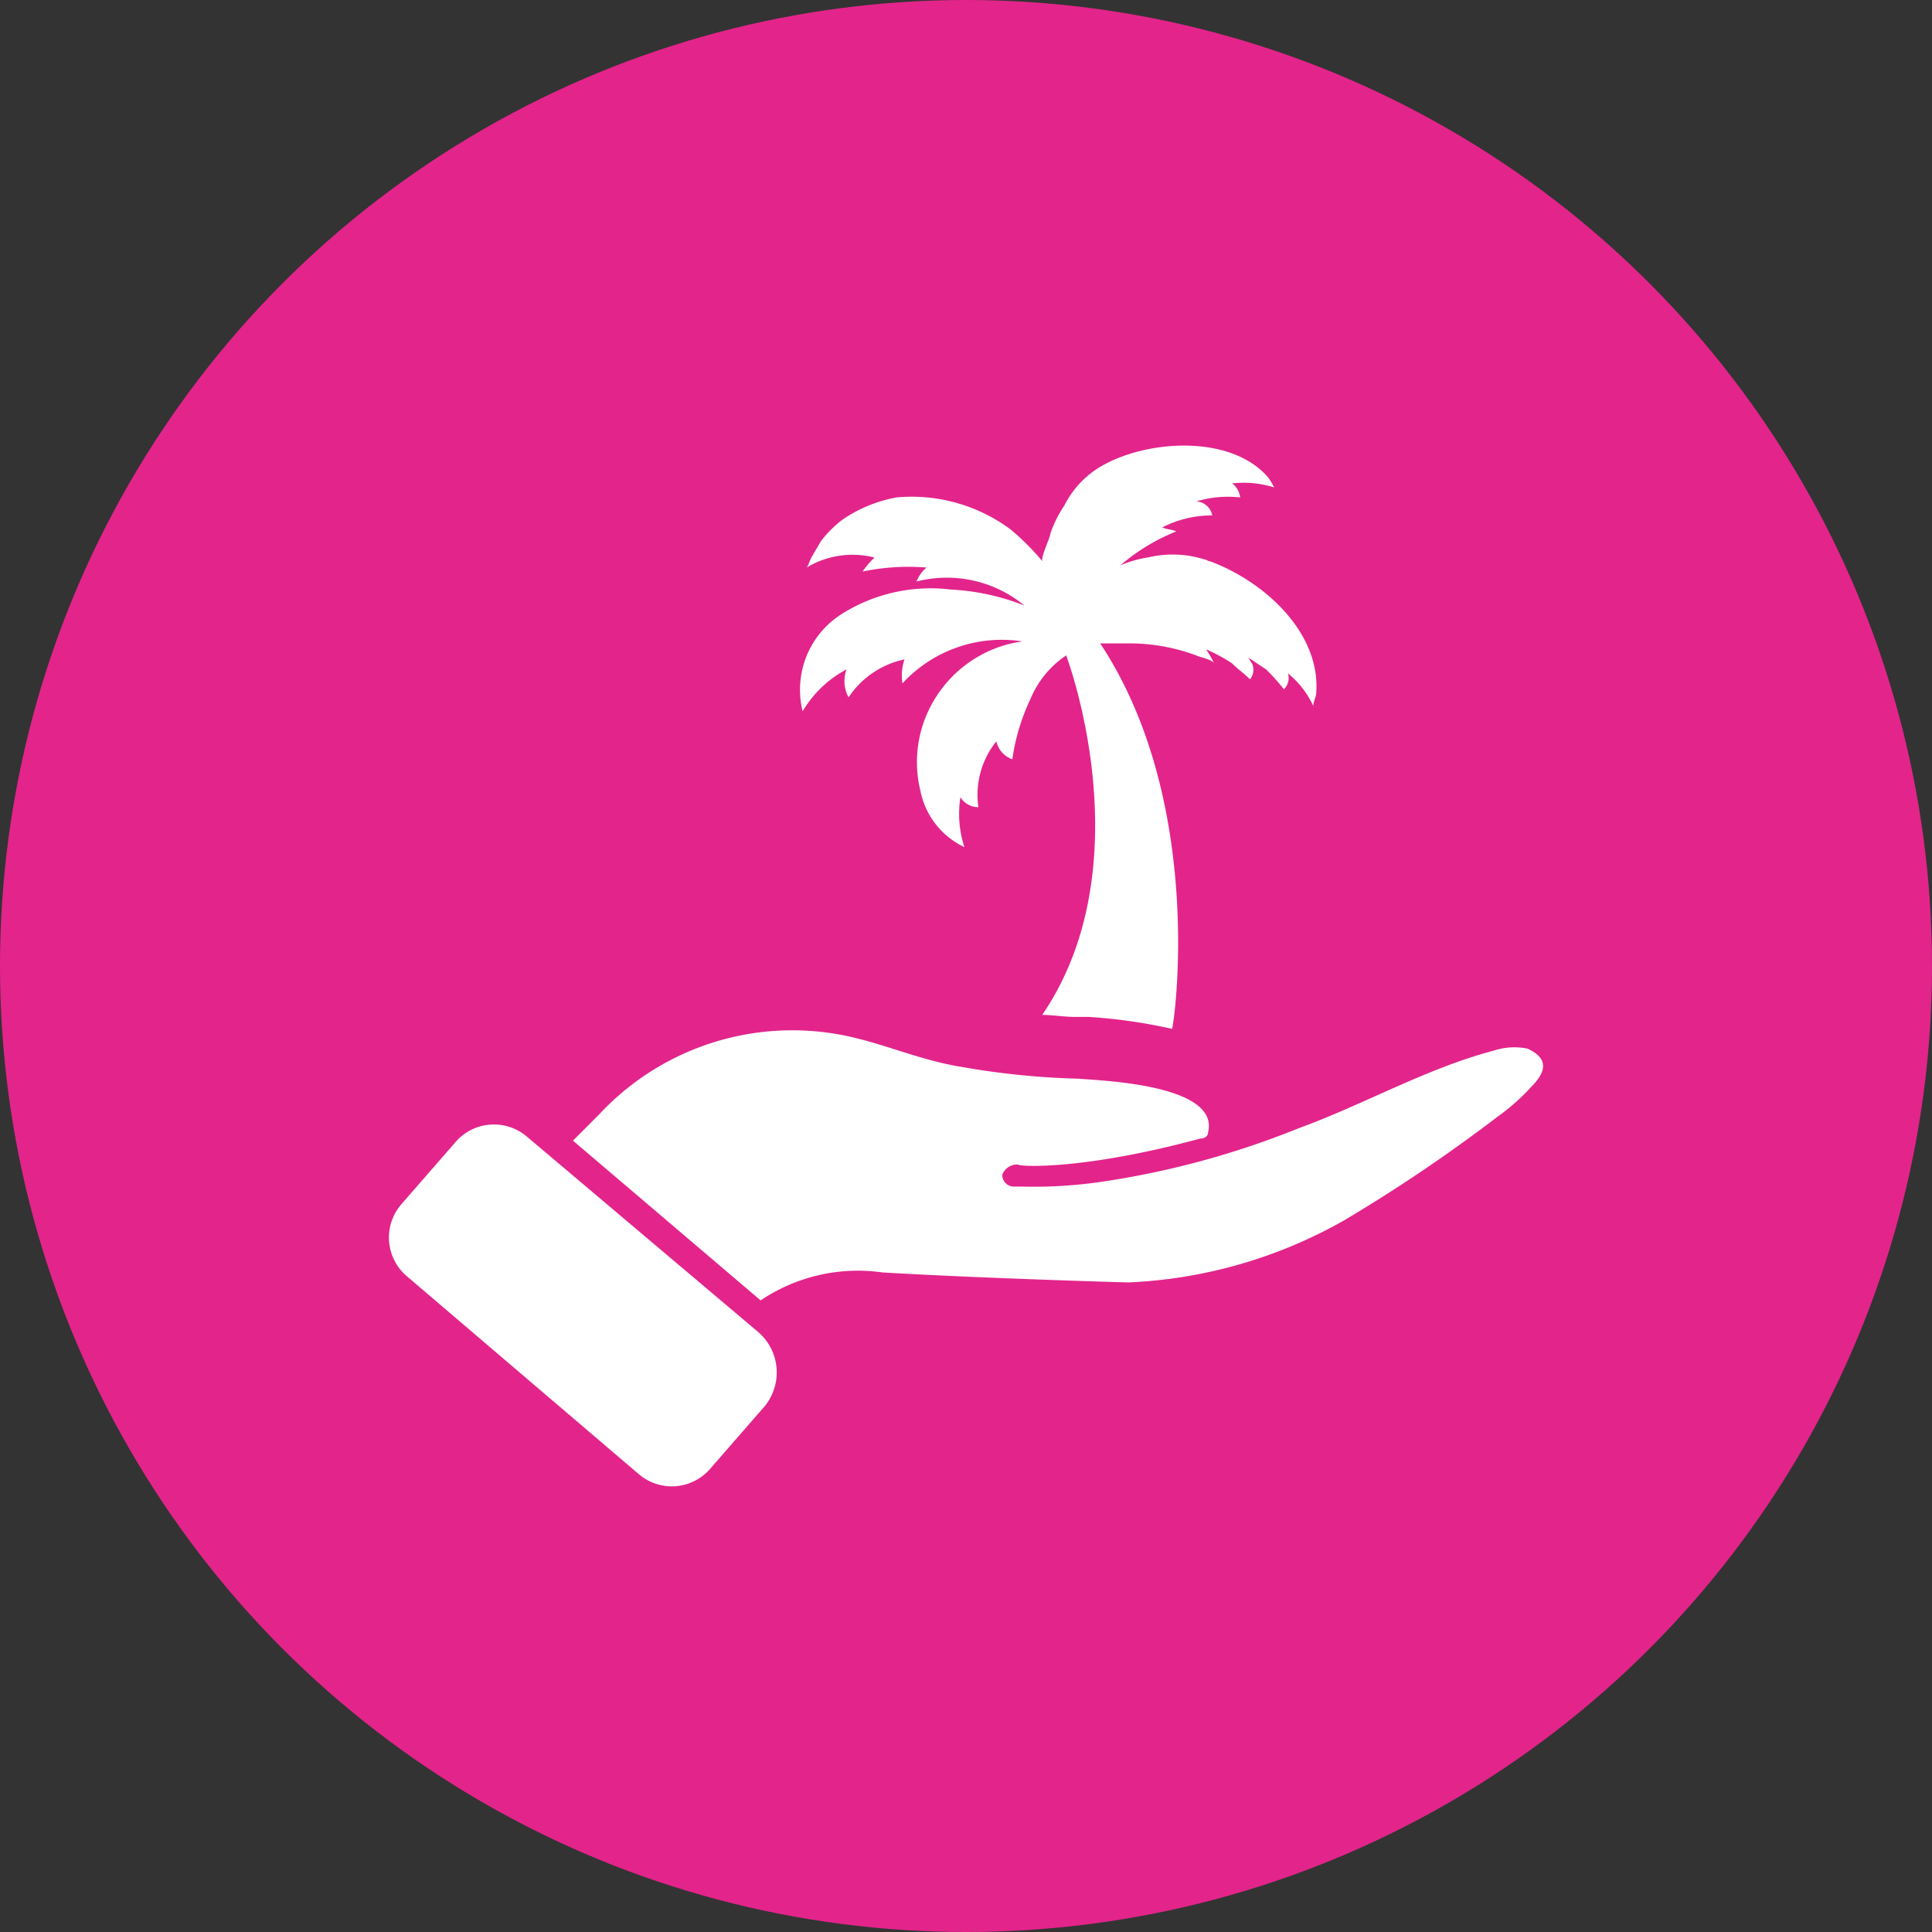 <?xml version="1.0" encoding="UTF-8"?> <svg xmlns="http://www.w3.org/2000/svg" width="70" height="70" viewBox="0 0 70 70"><rect x="0" y="0" width="70" height="70" fill="#333333" stroke="none"/><g id="Group_410" data-name="Group 410" transform="translate(-1005 -3724)"><circle id="Ellipse_15" data-name="Ellipse 15" cx="35" cy="35" r="35" transform="translate(1005 3724)" fill="#e3248b"></circle><g id="noun-holiday-3381395" transform="translate(922.033 3663.092)"><path id="Path_982" data-name="Path 982" d="M212.293,335.057a7.742,7.742,0,0,1-1.158,1.013,57.8,57.8,0,0,1-5.572,3.763,17.32,17.32,0,0,1-7.816,2.243s-5.21-.145-8.9-.362a6.305,6.305,0,0,0-4.414,1.013l-6.8-5.789.941-.941a9.56,9.56,0,0,1,9.408-2.75c1.158.289,2.388.8,3.691,1.013a28.465,28.465,0,0,0,4.27.434c.868.072,5.138.217,4.7,1.954,0,.145-.145.217-.289.217-4.27,1.158-6.585,1.013-6.585.941a.573.573,0,0,0-.579.362.417.417,0,0,0,.434.434h.217a17.061,17.061,0,0,0,2.75-.145A31.121,31.121,0,0,0,203.9,336.5c2.388-.868,4.631-2.171,7.092-2.822a2.377,2.377,0,0,1,1.23-.072c.941.434.507,1.013.072,1.447Z" transform="translate(-73.907 -234.703)" fill="#fff"></path><path id="Path_983" data-name="Path 983" d="M110.453,381.966l-8.395-7.092a1.839,1.839,0,0,0-2.605.217L97.5,377.334a1.839,1.839,0,0,0,.217,2.605l8.395,7.164a1.839,1.839,0,0,0,2.605-.217l1.954-2.243A1.932,1.932,0,0,0,110.453,381.966Z" transform="translate(0 -272.783)" fill="#fff"></path><path id="Path_984" data-name="Path 984" d="M295.431,86.1c0,.072-.145.362-.072.434a3.28,3.28,0,0,0-.941-1.23.563.563,0,0,1-.145.579,6.525,6.525,0,0,0-.651-.724l-.651-.434c.072.072.072.145.145.217a.546.546,0,0,1-.072.579c-.217-.217-.434-.362-.651-.579a5.981,5.981,0,0,0-.941-.507,3.151,3.151,0,0,1,.289.507c-.072-.145-.507-.217-.651-.289a6.947,6.947,0,0,0-2.388-.434h-1.086c3.835,5.789,2.678,13.822,2.605,13.967a19.2,19.2,0,0,0-3.039-.434h-.507c-.362,0-.8-.072-1.158-.072,3.257-4.776,1.52-11.216.868-13.026a3.538,3.538,0,0,0-1.3,1.592,7.531,7.531,0,0,0-.651,2.171.883.883,0,0,1-.579-.651,3.108,3.108,0,0,0-.651,2.388.76.76,0,0,1-.651-.362,3.859,3.859,0,0,0,.145,1.809,2.873,2.873,0,0,1-1.592-2.026,4.377,4.377,0,0,1,.651-3.546,4.426,4.426,0,0,1,3.039-1.882,4.888,4.888,0,0,0-4.342,1.52,1.782,1.782,0,0,1,.072-.868,3.234,3.234,0,0,0-2.026,1.375,1.224,1.224,0,0,1-.072-1.013,4.022,4.022,0,0,0-1.592,1.52,3.247,3.247,0,0,1,1.447-3.546,6.036,6.036,0,0,1,3.908-.868,8.444,8.444,0,0,1,2.678.579,4.414,4.414,0,0,0-3.908-.868,1.3,1.3,0,0,1,.362-.507,8.152,8.152,0,0,0-2.316.145,3.149,3.149,0,0,1,.434-.507,3.222,3.222,0,0,0-2.46.362c.072-.072.145-.362.217-.434.072-.145.217-.362.289-.507a4.146,4.146,0,0,1,.8-.8,5.078,5.078,0,0,1,1.954-.8,6,6,0,0,1,4.125,1.158,8.755,8.755,0,0,1,1.158,1.158c-.072-.145.289-.868.289-1.013a4.42,4.42,0,0,1,.507-1.013,3.429,3.429,0,0,1,1.52-1.52c1.664-.868,4.559-1.013,5.862.507a2.32,2.32,0,0,1,.217.362,3.634,3.634,0,0,0-1.52-.145.733.733,0,0,1,.289.507,3.98,3.98,0,0,0-1.592.145.614.614,0,0,1,.579.507,3.923,3.923,0,0,0-1.809.434c.145.072.362.072.507.145a7.234,7.234,0,0,0-2.026,1.23,4.148,4.148,0,0,1,1.013-.289,3.829,3.829,0,0,1,2.026.072c.072,0,.145.072.217.072,1.954.724,4.053,2.605,3.835,4.849Z" transform="translate(-164.788)" fill="#fff"></path></g></g></svg> 